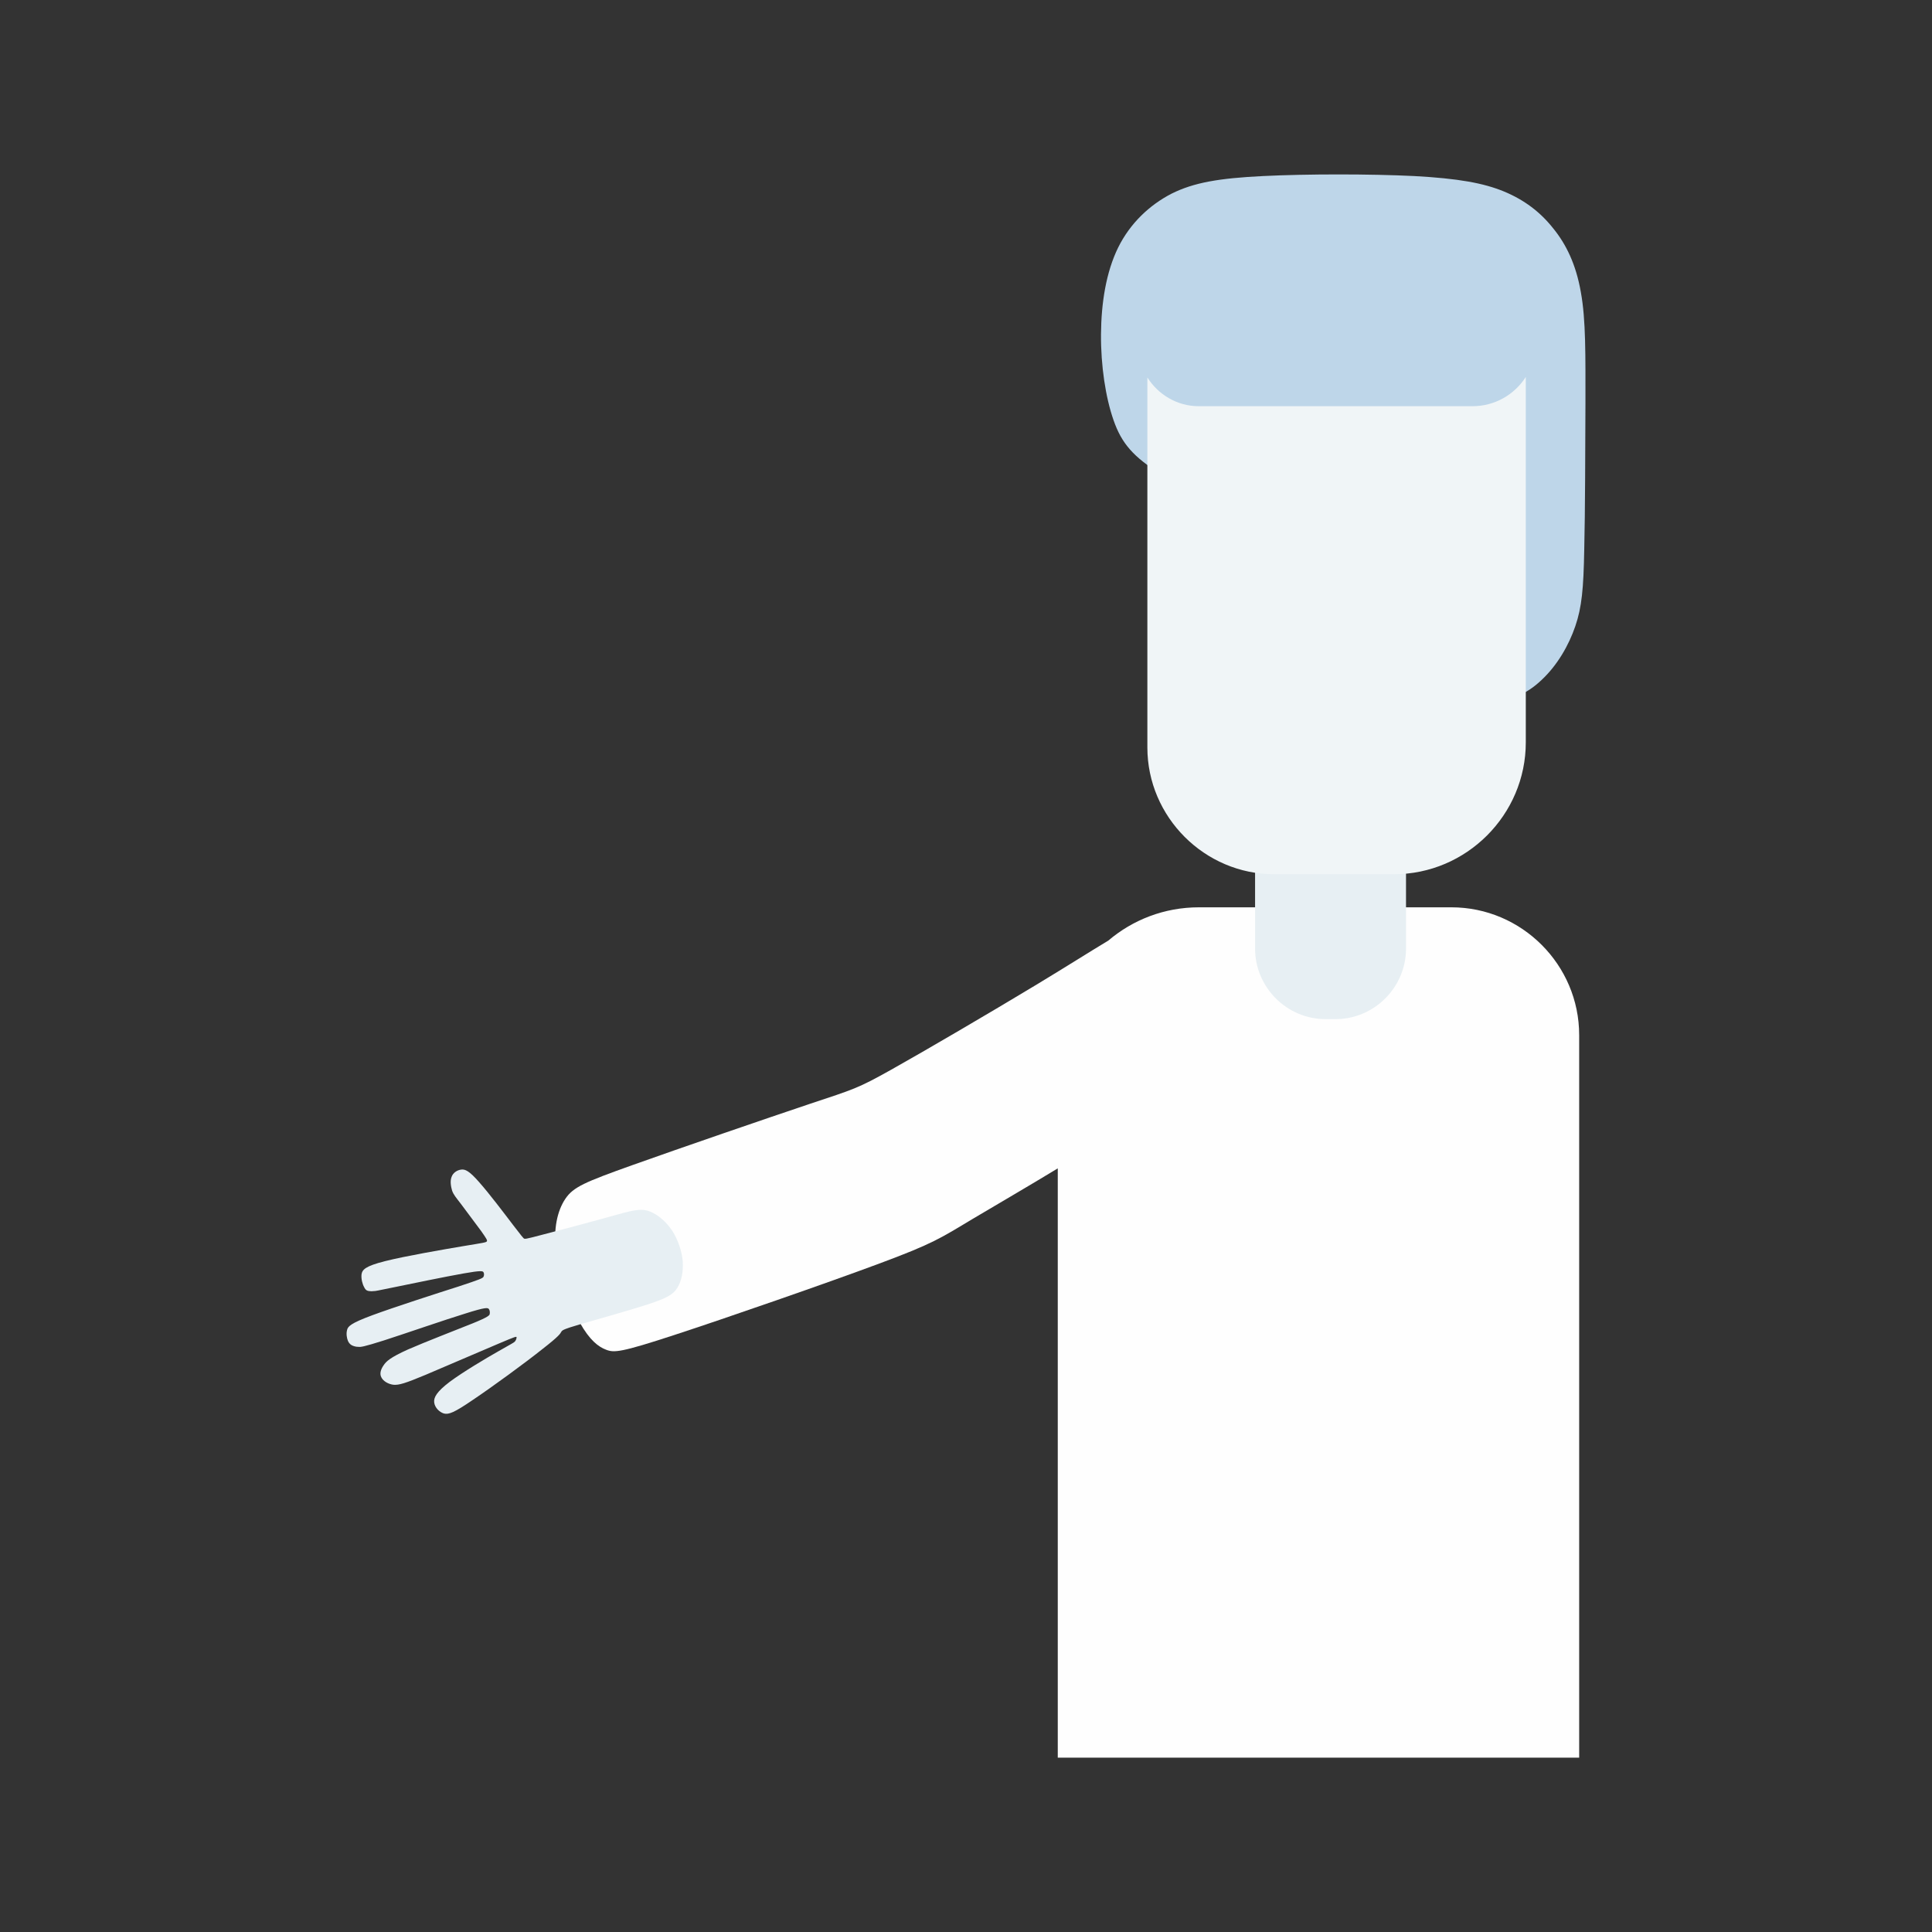 <?xml version="1.0" encoding="UTF-8" standalone="no"?>
<!DOCTYPE svg PUBLIC "-//W3C//DTD SVG 1.1//EN" "http://www.w3.org/Graphics/SVG/1.1/DTD/svg11.dtd">
<svg width="100%" height="100%" viewBox="0 0 576 576" version="1.1" xmlns="http://www.w3.org/2000/svg" xmlns:xlink="http://www.w3.org/1999/xlink" xml:space="preserve" xmlns:serif="http://www.serif.com/" style="fill-rule:evenodd;clip-rule:evenodd;stroke-linejoin:round;stroke-miterlimit:2;">
    <rect x="0" y="0" width="576" height="576" fill="#333333" stroke="none"/>
    <g id="Layer_x0020_1">
        <rect x="0" y="0" width="576" height="576" style="fill:none;"/>
        <g id="_2287658979392">
            <path d="M470.808,524.016L315.36,524.016L315.36,348.336C306.576,353.664 296.568,359.496 290.016,363.384C280.296,369.216 278.208,370.728 262.368,376.632C246.528,382.536 216.864,392.832 201.024,398.016C185.184,403.2 183.096,403.344 180.72,402.408C178.416,401.544 175.824,399.6 172.872,394.344C169.992,389.088 166.824,380.52 165.816,373.464C164.88,366.408 166.176,360.936 168.552,357.408C170.928,353.88 174.312,352.44 188.64,347.328C202.968,342.216 228.312,333.504 241.416,329.112C254.592,324.72 255.6,324.576 265.752,318.888C275.904,313.2 295.2,301.896 308.808,293.688C318.456,287.856 325.224,283.536 330.408,280.44C337.68,274.248 347.112,270.504 357.408,270.504L432.72,270.504C453.672,270.504 470.808,287.64 470.808,308.592L470.808,524.016Z" style="fill:rgb(254,254,254);"/>
            <path d="M376.344,157.104C368.424,153.288 354.816,146.808 346.32,141.48C337.824,136.224 334.368,132.12 331.992,125.28C329.616,118.512 328.176,109.008 328.248,99.648C328.32,90.288 329.76,81.144 333.36,73.8C336.96,66.528 342.72,61.128 349.272,57.744C355.896,54.432 363.384,53.136 376.56,52.488C389.664,51.84 408.528,51.84 421.632,52.488C434.808,53.208 442.296,54.576 448.416,57.096C454.464,59.616 459.216,63.216 463.032,68.04C466.92,72.792 469.872,78.84 471.312,87.12C472.824,95.4 472.68,105.984 472.68,120.24C472.608,134.424 472.608,152.208 472.32,163.872C472.104,175.536 471.6,181.008 469.656,186.696C467.712,192.384 464.328,198.288 459.648,202.68C454.968,207.144 449.064,210.024 440.424,208.512C431.712,207 420.192,201.096 413.784,194.616C407.376,188.136 406.08,181.008 402.768,175.68C399.528,170.28 394.2,166.68 390.384,164.376C386.568,162 384.264,160.92 376.344,157.104Z" style="fill:rgb(190,214,233);"/>
            <path d="M374.184,244.08L419.184,244.08L419.184,282.816C419.184,294.336 409.752,303.84 398.16,303.84L395.208,303.84C383.616,303.84 374.184,294.336 374.184,282.816L374.184,244.08Z" style="fill:rgb(231,239,243);"/>
            <path d="M454.896,112.392L454.896,221.328C454.896,242.928 437.184,260.64 415.584,260.64L379.872,260.64C359.136,260.64 342.072,243.576 342.072,222.84L342.072,112.536C345.312,117.648 350.928,121.104 357.408,121.104L438.984,121.104C445.68,121.104 451.512,117.648 454.896,112.392Z" style="fill:rgb(240,245,247);"/>
            <path d="M179.712,363.312C174.24,364.824 165.528,367.128 161.064,368.28C156.672,369.432 156.456,369.432 156.168,369.216C155.88,368.928 155.52,368.568 153,365.256C150.48,361.944 145.8,355.752 142.848,352.44C139.896,349.056 138.672,348.552 137.52,348.696C136.296,348.84 135.072,349.632 134.64,350.856C134.136,352.08 134.424,353.736 134.784,354.96C135.216,356.184 135.864,356.904 137.52,359.064C139.176,361.296 141.84,364.896 143.424,366.984C144.936,369.144 145.368,369.792 145.152,370.08C144.936,370.44 144.144,370.512 138.096,371.52C132.12,372.528 120.816,374.472 114.84,375.984C108.792,377.496 108,378.576 107.784,379.944C107.64,381.312 108.072,382.896 108.576,383.76C109.008,384.696 109.512,384.84 110.016,384.912C110.52,384.984 111.024,384.984 111.528,384.912C111.96,384.912 112.32,384.84 117.576,383.76C122.832,382.68 132.912,380.592 138.24,379.656C143.496,378.72 143.928,378.936 144.144,379.296C144.36,379.656 144.36,380.232 144.144,380.664C143.856,381.096 143.28,381.384 136.728,383.544C130.176,385.632 117.648,389.664 111.024,392.112C104.4,394.56 103.68,395.496 103.464,396.576C103.176,397.656 103.392,398.952 103.752,399.816C104.112,400.608 104.616,400.968 105.12,401.184C105.624,401.4 106.2,401.544 106.848,401.544C107.496,401.616 108.216,401.616 114.552,399.6C120.816,397.584 132.624,393.48 138.744,391.608C144.864,389.664 145.368,389.88 145.728,390.24C146.016,390.6 146.088,391.176 146.016,391.608C146.016,392.112 145.8,392.544 141.048,394.488C136.224,396.432 126.864,400.032 121.608,402.336C116.352,404.712 115.128,405.864 114.336,407.088C113.544,408.24 113.112,409.536 113.688,410.616C114.192,411.696 115.632,412.632 117.288,412.848C118.944,412.992 120.816,412.416 126.864,409.896C132.984,407.304 143.352,402.84 148.608,400.608C153.864,398.376 154.008,398.376 154.008,398.736C154.008,399.024 153.864,399.528 153.504,399.96C153.072,400.392 152.496,400.608 148.752,402.768C144.936,404.928 138.024,409.032 134.064,411.984C130.176,414.936 129.24,416.664 129.456,418.176C129.672,419.688 130.968,420.984 132.336,421.416C133.776,421.776 135.36,421.2 141.048,417.312C146.736,413.496 156.6,406.296 161.64,402.264C166.752,398.304 167.04,397.584 167.328,397.08C167.616,396.576 167.976,396.288 172.872,394.848C177.84,393.408 187.416,390.744 193.176,388.872C198.864,387 200.736,385.92 201.96,383.904C203.184,381.96 203.76,379.08 203.544,375.984C203.256,372.888 202.104,369.576 200.448,366.984C198.72,364.392 196.56,362.52 194.616,361.584C192.744,360.576 191.16,360.576 189.216,360.864C187.344,361.152 185.112,361.8 179.712,363.312Z" style="fill:rgb(231,239,243);"/>
        </g>
    </g>
</svg>
